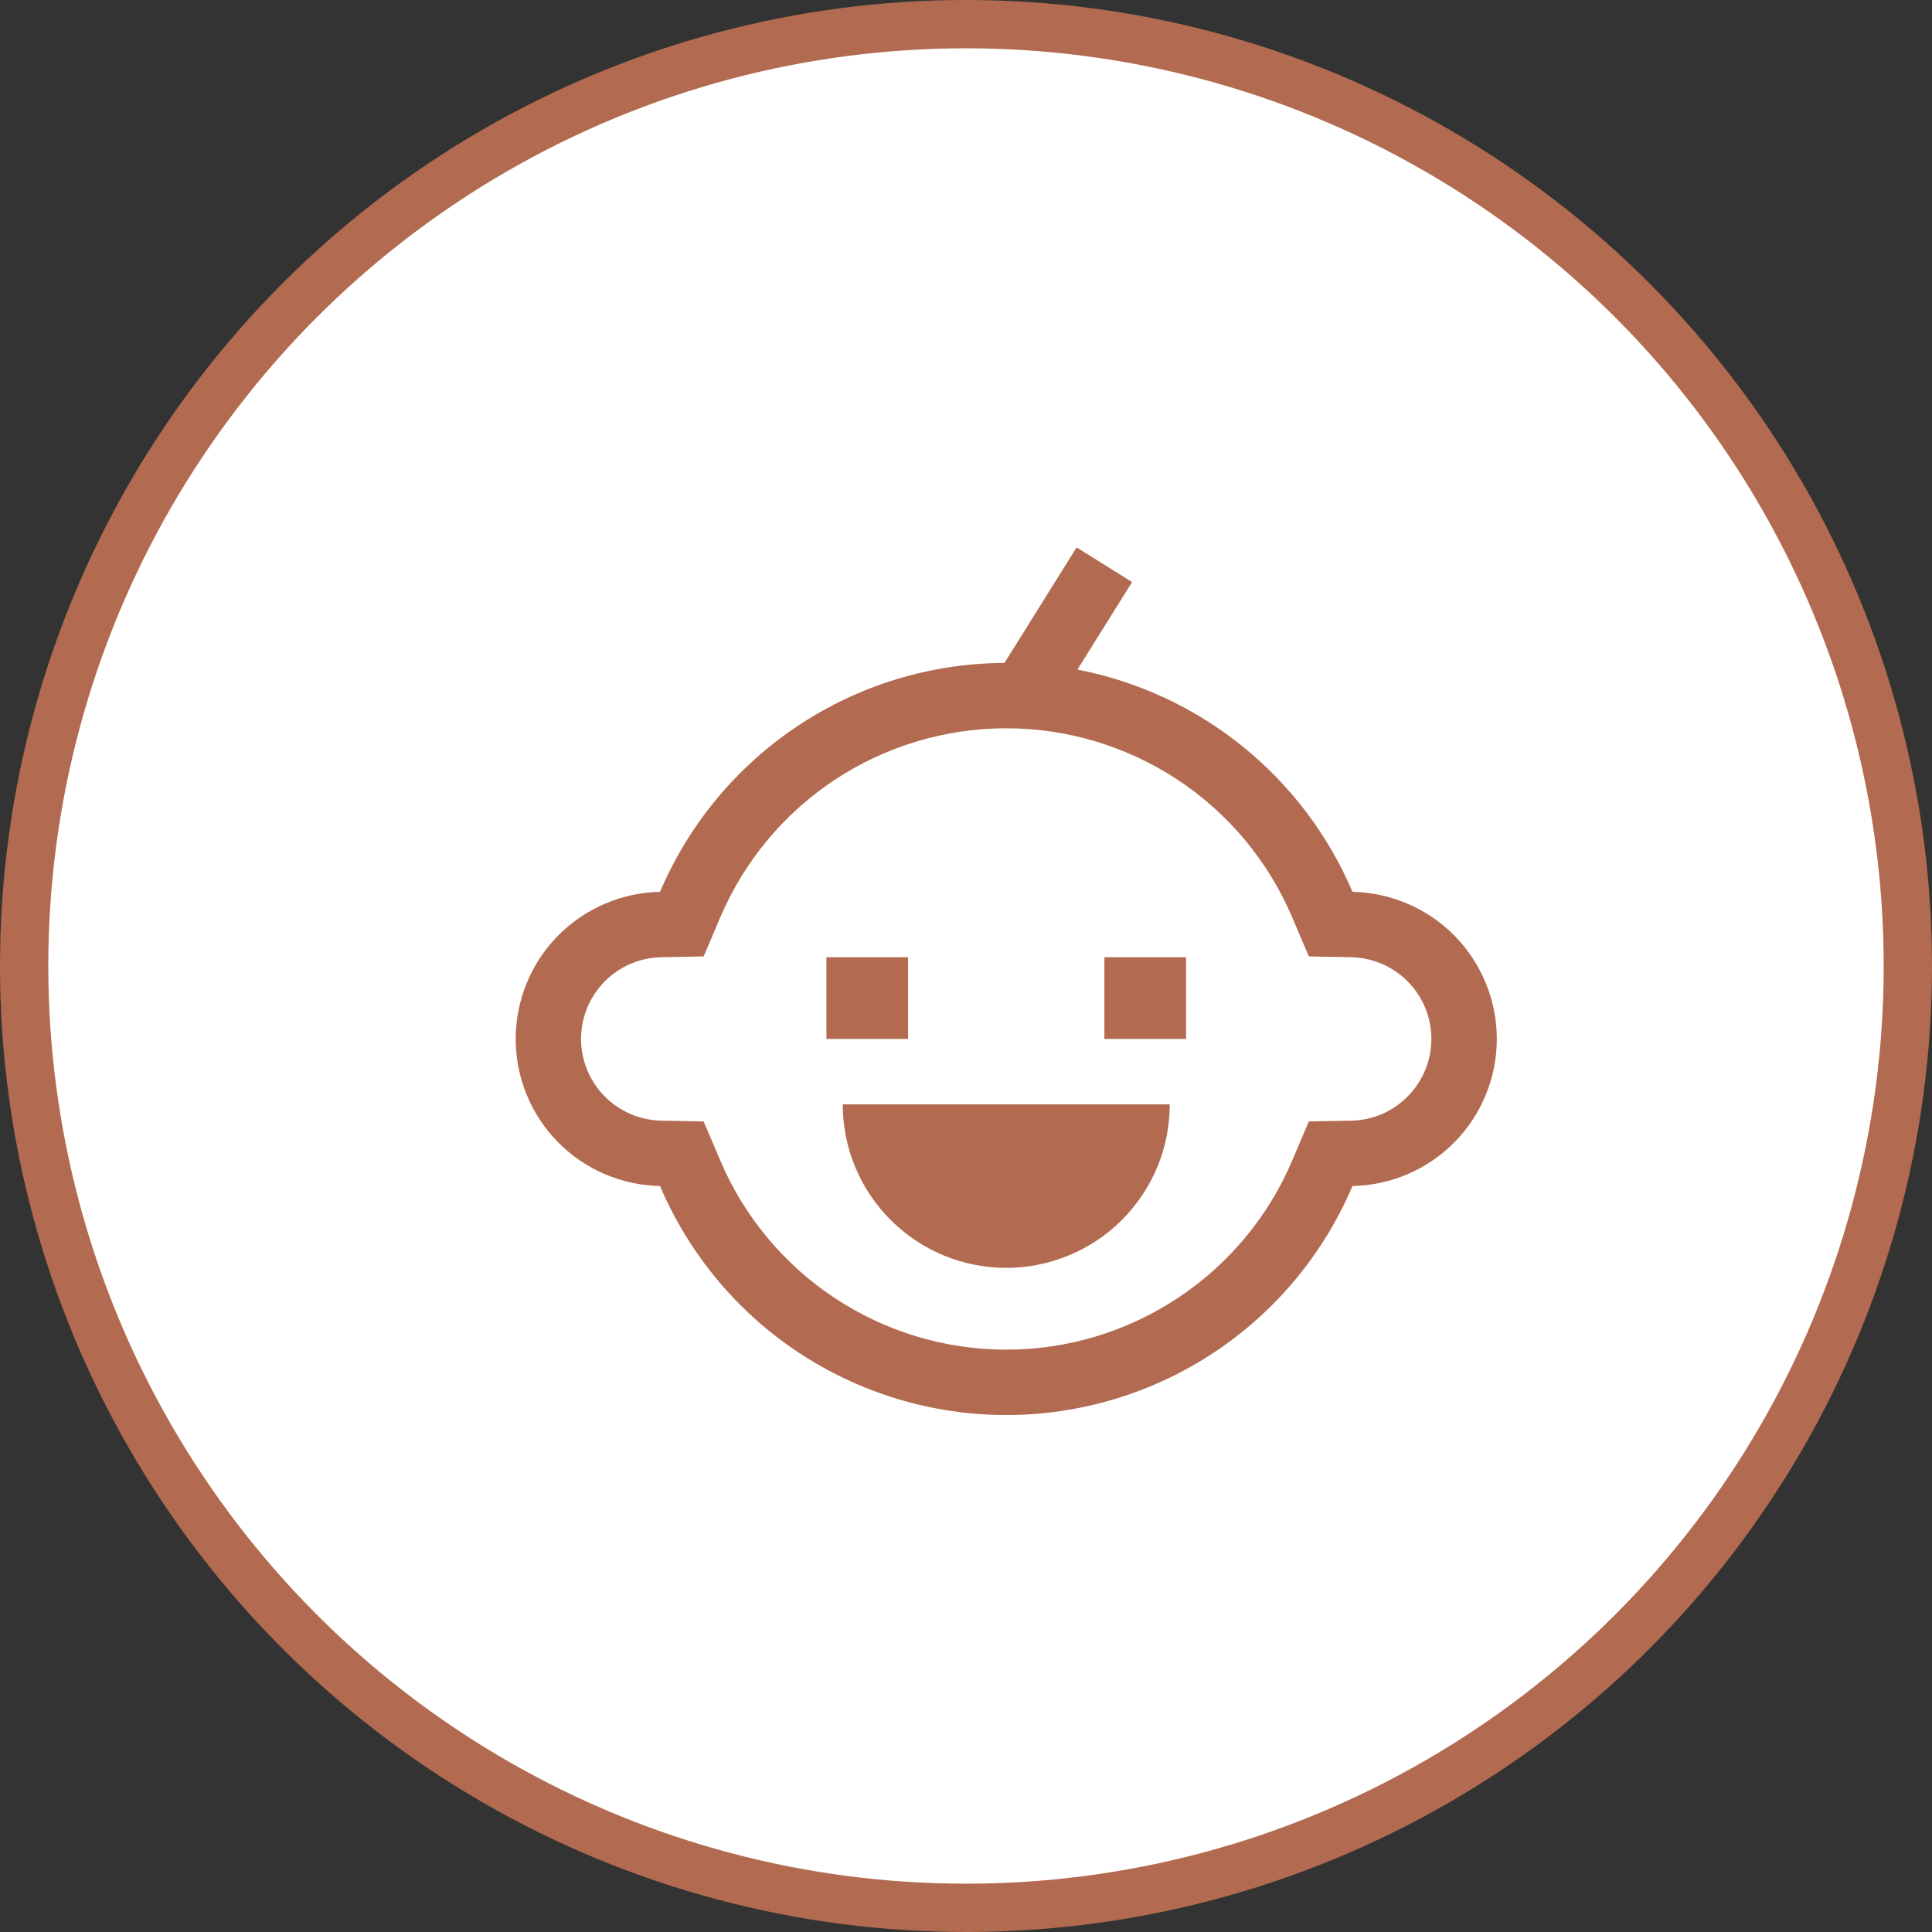 <svg width="24" height="24" viewBox="0 0 24 24" fill="none" xmlns="http://www.w3.org/2000/svg">
<rect x="0" y="0" width="24" height="24" fill="#333333" stroke="none"/>
<circle cx="12" cy="12" r="11.7" fill="white" stroke="#B26B50" stroke-width="0.6"/>
<path d="M16.801 11.079C16.501 10.374 16.032 9.754 15.437 9.273C14.841 8.791 14.136 8.463 13.384 8.318L14.063 7.231L13.374 6.8L12.478 8.235C11.565 8.239 10.673 8.51 9.912 9.016C9.152 9.521 8.556 10.239 8.199 11.079C7.72 11.088 7.265 11.285 6.929 11.626C6.594 11.968 6.406 12.428 6.406 12.906C6.406 13.385 6.594 13.845 6.929 14.186C7.265 14.528 7.72 14.724 8.199 14.733C8.558 15.577 9.157 16.297 9.922 16.803C10.687 17.308 11.583 17.578 12.5 17.578C13.417 17.578 14.313 17.308 15.078 16.803C15.843 16.297 16.442 15.577 16.801 14.733C17.279 14.724 17.735 14.528 18.071 14.186C18.406 13.845 18.594 13.385 18.594 12.906C18.594 12.428 18.406 11.968 18.071 11.626C17.735 11.285 17.279 11.088 16.801 11.079ZM17.49 13.617C17.305 13.807 17.051 13.917 16.785 13.921L16.259 13.931L16.053 14.415C15.757 15.113 15.262 15.707 14.63 16.125C13.998 16.543 13.258 16.766 12.5 16.766C11.742 16.766 11.002 16.543 10.37 16.125C9.738 15.707 9.243 15.113 8.947 14.415L8.741 13.931L8.215 13.921C7.949 13.916 7.695 13.807 7.509 13.617C7.323 13.428 7.218 13.172 7.218 12.906C7.218 12.64 7.323 12.385 7.509 12.195C7.695 12.005 7.949 11.896 8.215 11.891L8.741 11.881L8.947 11.397C9.243 10.7 9.738 10.105 10.37 9.687C11.002 9.27 11.742 9.047 12.5 9.047C13.258 9.047 13.998 9.27 14.63 9.687C15.262 10.105 15.757 10.7 16.053 11.397L16.259 11.881L16.785 11.891C16.984 11.895 17.177 11.957 17.34 12.069C17.504 12.181 17.631 12.339 17.706 12.522C17.781 12.706 17.8 12.908 17.762 13.102C17.724 13.297 17.629 13.476 17.49 13.617Z" fill="#B26B50"/>
<path d="M10.266 11.891H11.281V12.906H10.266V11.891ZM13.719 11.891H14.734V12.906H13.719V11.891ZM12.5 15.75C12.767 15.75 13.031 15.697 13.277 15.595C13.524 15.493 13.748 15.344 13.936 15.155C14.125 14.966 14.275 14.742 14.377 14.496C14.479 14.25 14.531 13.986 14.531 13.719H10.469C10.469 13.986 10.521 14.25 10.623 14.496C10.725 14.742 10.875 14.966 11.064 15.155C11.445 15.536 11.961 15.75 12.5 15.75Z" fill="#B26B50"/>
</svg>
